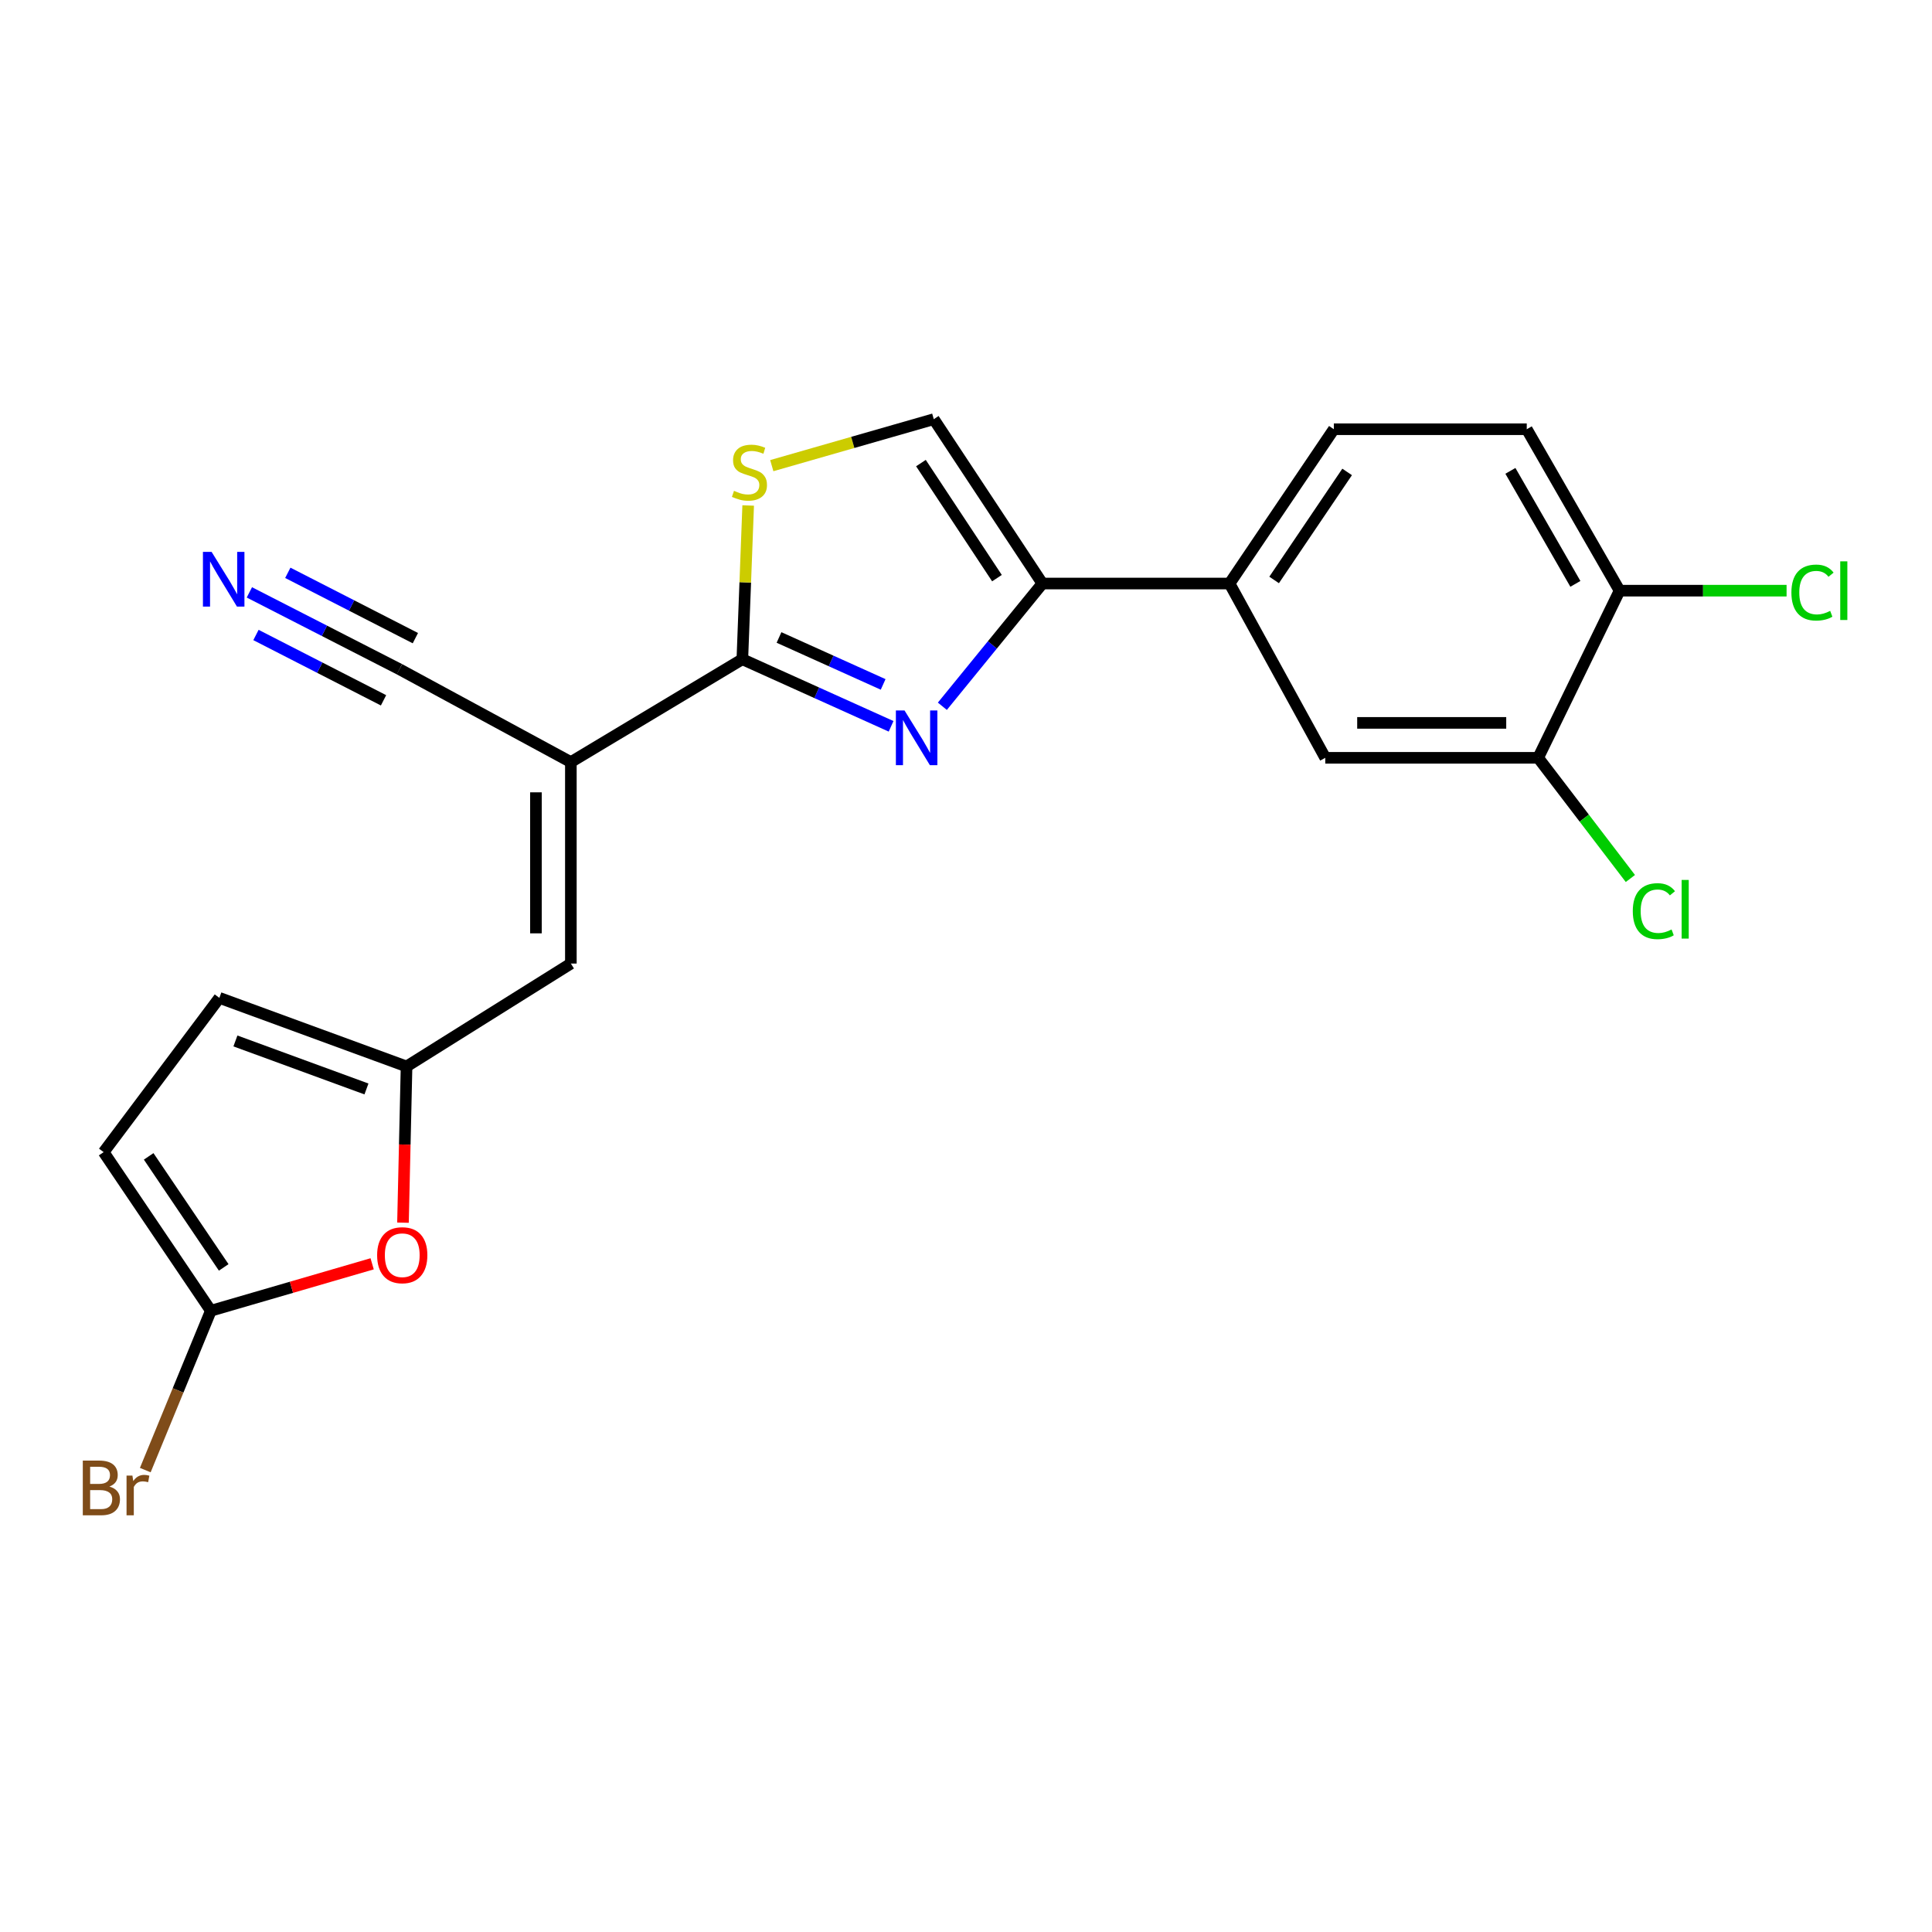 <?xml version='1.0' encoding='iso-8859-1'?>
<svg version='1.1' baseProfile='full'
              xmlns='http://www.w3.org/2000/svg'
                      xmlns:rdkit='http://www.rdkit.org/xml'
                      xmlns:xlink='http://www.w3.org/1999/xlink'
                  xml:space='preserve'
width='1000px' height='1000px' viewBox='0 0 1000 1000'>
<!-- END OF HEADER -->
<rect style='opacity:1.0;fill:#FFFFFF;stroke:none' width='1000' height='1000' x='0' y='0'> </rect>
<path class='bond-0' d='M 461.232,375.942 L 422.733,358.583' style='fill:none;fill-rule:evenodd;stroke:#0000FF;stroke-width:6px;stroke-linecap:butt;stroke-linejoin:miter;stroke-opacity:1' />
<path class='bond-0' d='M 422.733,358.583 L 384.235,341.224' style='fill:none;fill-rule:evenodd;stroke:#000000;stroke-width:6px;stroke-linecap:butt;stroke-linejoin:miter;stroke-opacity:1' />
<path class='bond-0' d='M 457.114,354.253 L 430.165,342.102' style='fill:none;fill-rule:evenodd;stroke:#0000FF;stroke-width:6px;stroke-linecap:butt;stroke-linejoin:miter;stroke-opacity:1' />
<path class='bond-0' d='M 430.165,342.102 L 403.216,329.951' style='fill:none;fill-rule:evenodd;stroke:#000000;stroke-width:6px;stroke-linecap:butt;stroke-linejoin:miter;stroke-opacity:1' />
<path class='bond-2' d='M 487.762,365.562 L 513.65,333.798' style='fill:none;fill-rule:evenodd;stroke:#0000FF;stroke-width:6px;stroke-linecap:butt;stroke-linejoin:miter;stroke-opacity:1' />
<path class='bond-2' d='M 513.65,333.798 L 539.538,302.034' style='fill:none;fill-rule:evenodd;stroke:#000000;stroke-width:6px;stroke-linecap:butt;stroke-linejoin:miter;stroke-opacity:1' />
<path class='bond-1' d='M 384.235,341.224 L 295.48,394.464' style='fill:none;fill-rule:evenodd;stroke:#000000;stroke-width:6px;stroke-linecap:butt;stroke-linejoin:miter;stroke-opacity:1' />
<path class='bond-3' d='M 384.235,341.224 L 385.745,301.43' style='fill:none;fill-rule:evenodd;stroke:#000000;stroke-width:6px;stroke-linecap:butt;stroke-linejoin:miter;stroke-opacity:1' />
<path class='bond-3' d='M 385.745,301.43 L 387.254,261.637' style='fill:none;fill-rule:evenodd;stroke:#CCCC00;stroke-width:6px;stroke-linecap:butt;stroke-linejoin:miter;stroke-opacity:1' />
<path class='bond-4' d='M 295.48,394.464 L 295.48,498.736' style='fill:none;fill-rule:evenodd;stroke:#000000;stroke-width:6px;stroke-linecap:butt;stroke-linejoin:miter;stroke-opacity:1' />
<path class='bond-4' d='M 277.402,410.105 L 277.402,483.096' style='fill:none;fill-rule:evenodd;stroke:#000000;stroke-width:6px;stroke-linecap:butt;stroke-linejoin:miter;stroke-opacity:1' />
<path class='bond-9' d='M 295.48,394.464 L 206.755,346.396' style='fill:none;fill-rule:evenodd;stroke:#000000;stroke-width:6px;stroke-linecap:butt;stroke-linejoin:miter;stroke-opacity:1' />
<path class='bond-6' d='M 539.538,302.034 L 483.324,216.965' style='fill:none;fill-rule:evenodd;stroke:#000000;stroke-width:6px;stroke-linecap:butt;stroke-linejoin:miter;stroke-opacity:1' />
<path class='bond-6' d='M 516.023,299.24 L 476.674,239.692' style='fill:none;fill-rule:evenodd;stroke:#000000;stroke-width:6px;stroke-linecap:butt;stroke-linejoin:miter;stroke-opacity:1' />
<path class='bond-10' d='M 539.538,302.034 L 636.408,302.034' style='fill:none;fill-rule:evenodd;stroke:#000000;stroke-width:6px;stroke-linecap:butt;stroke-linejoin:miter;stroke-opacity:1' />
<path class='bond-22' d='M 399.472,241.017 L 441.398,228.991' style='fill:none;fill-rule:evenodd;stroke:#CCCC00;stroke-width:6px;stroke-linecap:butt;stroke-linejoin:miter;stroke-opacity:1' />
<path class='bond-22' d='M 441.398,228.991 L 483.324,216.965' style='fill:none;fill-rule:evenodd;stroke:#000000;stroke-width:6px;stroke-linecap:butt;stroke-linejoin:miter;stroke-opacity:1' />
<path class='bond-5' d='M 295.48,498.736 L 210.431,551.997' style='fill:none;fill-rule:evenodd;stroke:#000000;stroke-width:6px;stroke-linecap:butt;stroke-linejoin:miter;stroke-opacity:1' />
<path class='bond-8' d='M 210.431,551.997 L 209.508,592.423' style='fill:none;fill-rule:evenodd;stroke:#000000;stroke-width:6px;stroke-linecap:butt;stroke-linejoin:miter;stroke-opacity:1' />
<path class='bond-8' d='M 209.508,592.423 L 208.585,632.85' style='fill:none;fill-rule:evenodd;stroke:#FF0000;stroke-width:6px;stroke-linecap:butt;stroke-linejoin:miter;stroke-opacity:1' />
<path class='bond-13' d='M 210.431,551.997 L 113.541,516.493' style='fill:none;fill-rule:evenodd;stroke:#000000;stroke-width:6px;stroke-linecap:butt;stroke-linejoin:miter;stroke-opacity:1' />
<path class='bond-13' d='M 189.678,563.646 L 121.855,538.794' style='fill:none;fill-rule:evenodd;stroke:#000000;stroke-width:6px;stroke-linecap:butt;stroke-linejoin:miter;stroke-opacity:1' />
<path class='bond-7' d='M 109.132,678.446 L 150.877,666.295' style='fill:none;fill-rule:evenodd;stroke:#000000;stroke-width:6px;stroke-linecap:butt;stroke-linejoin:miter;stroke-opacity:1' />
<path class='bond-7' d='M 150.877,666.295 L 192.622,654.145' style='fill:none;fill-rule:evenodd;stroke:#FF0000;stroke-width:6px;stroke-linecap:butt;stroke-linejoin:miter;stroke-opacity:1' />
<path class='bond-19' d='M 109.132,678.446 L 92.166,719.685' style='fill:none;fill-rule:evenodd;stroke:#000000;stroke-width:6px;stroke-linecap:butt;stroke-linejoin:miter;stroke-opacity:1' />
<path class='bond-19' d='M 92.166,719.685 L 75.2,760.924' style='fill:none;fill-rule:evenodd;stroke:#7F4C19;stroke-width:6px;stroke-linecap:butt;stroke-linejoin:miter;stroke-opacity:1' />
<path class='bond-24' d='M 109.132,678.446 L 53.652,596.34' style='fill:none;fill-rule:evenodd;stroke:#000000;stroke-width:6px;stroke-linecap:butt;stroke-linejoin:miter;stroke-opacity:1' />
<path class='bond-24' d='M 115.789,656.008 L 76.953,598.534' style='fill:none;fill-rule:evenodd;stroke:#000000;stroke-width:6px;stroke-linecap:butt;stroke-linejoin:miter;stroke-opacity:1' />
<path class='bond-11' d='M 206.755,346.396 L 167.916,326.504' style='fill:none;fill-rule:evenodd;stroke:#000000;stroke-width:6px;stroke-linecap:butt;stroke-linejoin:miter;stroke-opacity:1' />
<path class='bond-11' d='M 167.916,326.504 L 129.076,306.613' style='fill:none;fill-rule:evenodd;stroke:#0000FF;stroke-width:6px;stroke-linecap:butt;stroke-linejoin:miter;stroke-opacity:1' />
<path class='bond-11' d='M 214.996,330.305 L 181.983,313.397' style='fill:none;fill-rule:evenodd;stroke:#000000;stroke-width:6px;stroke-linecap:butt;stroke-linejoin:miter;stroke-opacity:1' />
<path class='bond-11' d='M 181.983,313.397 L 148.969,296.49' style='fill:none;fill-rule:evenodd;stroke:#0000FF;stroke-width:6px;stroke-linecap:butt;stroke-linejoin:miter;stroke-opacity:1' />
<path class='bond-11' d='M 198.515,362.487 L 165.501,345.579' style='fill:none;fill-rule:evenodd;stroke:#000000;stroke-width:6px;stroke-linecap:butt;stroke-linejoin:miter;stroke-opacity:1' />
<path class='bond-11' d='M 165.501,345.579 L 132.487,328.671' style='fill:none;fill-rule:evenodd;stroke:#0000FF;stroke-width:6px;stroke-linecap:butt;stroke-linejoin:miter;stroke-opacity:1' />
<path class='bond-15' d='M 636.408,302.034 L 685.953,392.245' style='fill:none;fill-rule:evenodd;stroke:#000000;stroke-width:6px;stroke-linecap:butt;stroke-linejoin:miter;stroke-opacity:1' />
<path class='bond-17' d='M 636.408,302.034 L 690.392,222.167' style='fill:none;fill-rule:evenodd;stroke:#000000;stroke-width:6px;stroke-linecap:butt;stroke-linejoin:miter;stroke-opacity:1' />
<path class='bond-17' d='M 659.484,300.178 L 697.272,244.271' style='fill:none;fill-rule:evenodd;stroke:#000000;stroke-width:6px;stroke-linecap:butt;stroke-linejoin:miter;stroke-opacity:1' />
<path class='bond-12' d='M 53.652,596.34 L 113.541,516.493' style='fill:none;fill-rule:evenodd;stroke:#000000;stroke-width:6px;stroke-linecap:butt;stroke-linejoin:miter;stroke-opacity:1' />
<path class='bond-14' d='M 796.151,392.245 L 685.953,392.245' style='fill:none;fill-rule:evenodd;stroke:#000000;stroke-width:6px;stroke-linecap:butt;stroke-linejoin:miter;stroke-opacity:1' />
<path class='bond-14' d='M 779.621,374.166 L 702.483,374.166' style='fill:none;fill-rule:evenodd;stroke:#000000;stroke-width:6px;stroke-linecap:butt;stroke-linejoin:miter;stroke-opacity:1' />
<path class='bond-20' d='M 796.151,392.245 L 820.016,423.476' style='fill:none;fill-rule:evenodd;stroke:#000000;stroke-width:6px;stroke-linecap:butt;stroke-linejoin:miter;stroke-opacity:1' />
<path class='bond-20' d='M 820.016,423.476 L 843.881,454.708' style='fill:none;fill-rule:evenodd;stroke:#00CC00;stroke-width:6px;stroke-linecap:butt;stroke-linejoin:miter;stroke-opacity:1' />
<path class='bond-23' d='M 796.151,392.245 L 838.293,305.73' style='fill:none;fill-rule:evenodd;stroke:#000000;stroke-width:6px;stroke-linecap:butt;stroke-linejoin:miter;stroke-opacity:1' />
<path class='bond-16' d='M 838.293,305.73 L 790.245,222.167' style='fill:none;fill-rule:evenodd;stroke:#000000;stroke-width:6px;stroke-linecap:butt;stroke-linejoin:miter;stroke-opacity:1' />
<path class='bond-16' d='M 815.414,302.207 L 781.78,243.713' style='fill:none;fill-rule:evenodd;stroke:#000000;stroke-width:6px;stroke-linecap:butt;stroke-linejoin:miter;stroke-opacity:1' />
<path class='bond-21' d='M 838.293,305.73 L 881.512,305.73' style='fill:none;fill-rule:evenodd;stroke:#000000;stroke-width:6px;stroke-linecap:butt;stroke-linejoin:miter;stroke-opacity:1' />
<path class='bond-21' d='M 881.512,305.73 L 924.73,305.73' style='fill:none;fill-rule:evenodd;stroke:#00CC00;stroke-width:6px;stroke-linecap:butt;stroke-linejoin:miter;stroke-opacity:1' />
<path class='bond-18' d='M 690.392,222.167 L 790.245,222.167' style='fill:none;fill-rule:evenodd;stroke:#000000;stroke-width:6px;stroke-linecap:butt;stroke-linejoin:miter;stroke-opacity:1' />
<path  class='atom-0' d='M 468.186 367.74
L 477.466 382.74
Q 478.386 384.22, 479.866 386.9
Q 481.346 389.58, 481.426 389.74
L 481.426 367.74
L 485.186 367.74
L 485.186 396.06
L 481.306 396.06
L 471.346 379.66
Q 470.186 377.74, 468.946 375.54
Q 467.746 373.34, 467.386 372.66
L 467.386 396.06
L 463.706 396.06
L 463.706 367.74
L 468.186 367.74
' fill='#0000FF'/>
<path  class='atom-4' d='M 379.911 254.053
Q 380.231 254.173, 381.551 254.733
Q 382.871 255.293, 384.311 255.653
Q 385.791 255.973, 387.231 255.973
Q 389.911 255.973, 391.471 254.693
Q 393.031 253.373, 393.031 251.093
Q 393.031 249.533, 392.231 248.573
Q 391.471 247.613, 390.271 247.093
Q 389.071 246.573, 387.071 245.973
Q 384.551 245.213, 383.031 244.493
Q 381.551 243.773, 380.471 242.253
Q 379.431 240.733, 379.431 238.173
Q 379.431 234.613, 381.831 232.413
Q 384.271 230.213, 389.071 230.213
Q 392.351 230.213, 396.071 231.773
L 395.151 234.853
Q 391.751 233.453, 389.191 233.453
Q 386.431 233.453, 384.911 234.613
Q 383.391 235.733, 383.431 237.693
Q 383.431 239.213, 384.191 240.133
Q 384.991 241.053, 386.111 241.573
Q 387.271 242.093, 389.191 242.693
Q 391.751 243.493, 393.271 244.293
Q 394.791 245.093, 395.871 246.733
Q 396.991 248.333, 396.991 251.093
Q 396.991 255.013, 394.351 257.133
Q 391.751 259.213, 387.391 259.213
Q 384.871 259.213, 382.951 258.653
Q 381.071 258.133, 378.831 257.213
L 379.911 254.053
' fill='#CCCC00'/>
<path  class='atom-9' d='M 195.202 649.691
Q 195.202 642.891, 198.562 639.091
Q 201.922 635.291, 208.202 635.291
Q 214.482 635.291, 217.842 639.091
Q 221.202 642.891, 221.202 649.691
Q 221.202 656.571, 217.802 660.491
Q 214.402 664.371, 208.202 664.371
Q 201.962 664.371, 198.562 660.491
Q 195.202 656.611, 195.202 649.691
M 208.202 661.171
Q 212.522 661.171, 214.842 658.291
Q 217.202 655.371, 217.202 649.691
Q 217.202 644.131, 214.842 641.331
Q 212.522 638.491, 208.202 638.491
Q 203.882 638.491, 201.522 641.291
Q 199.202 644.091, 199.202 649.691
Q 199.202 655.411, 201.522 658.291
Q 203.882 661.171, 208.202 661.171
' fill='#FF0000'/>
<path  class='atom-12' d='M 109.521 285.644
L 118.801 300.644
Q 119.721 302.124, 121.201 304.804
Q 122.681 307.484, 122.761 307.644
L 122.761 285.644
L 126.521 285.644
L 126.521 313.964
L 122.641 313.964
L 112.681 297.564
Q 111.521 295.644, 110.281 293.444
Q 109.081 291.244, 108.721 290.564
L 108.721 313.964
L 105.041 313.964
L 105.041 285.644
L 109.521 285.644
' fill='#0000FF'/>
<path  class='atom-20' d='M 56.618 769.443
Q 59.339 770.203, 60.699 771.883
Q 62.099 773.523, 62.099 775.963
Q 62.099 779.883, 59.578 782.123
Q 57.099 784.323, 52.379 784.323
L 42.858 784.323
L 42.858 756.003
L 51.218 756.003
Q 56.059 756.003, 58.498 757.963
Q 60.938 759.923, 60.938 763.523
Q 60.938 767.803, 56.618 769.443
M 46.658 759.203
L 46.658 768.083
L 51.218 768.083
Q 54.019 768.083, 55.459 766.963
Q 56.938 765.803, 56.938 763.523
Q 56.938 759.203, 51.218 759.203
L 46.658 759.203
M 52.379 781.123
Q 55.139 781.123, 56.618 779.803
Q 58.099 778.483, 58.099 775.963
Q 58.099 773.643, 56.459 772.483
Q 54.858 771.283, 51.779 771.283
L 46.658 771.283
L 46.658 781.123
L 52.379 781.123
' fill='#7F4C19'/>
<path  class='atom-20' d='M 68.538 763.763
L 68.978 766.603
Q 71.138 763.403, 74.659 763.403
Q 75.778 763.403, 77.299 763.803
L 76.698 767.163
Q 74.978 766.763, 74.019 766.763
Q 72.338 766.763, 71.219 767.443
Q 70.138 768.083, 69.258 769.643
L 69.258 784.323
L 65.499 784.323
L 65.499 763.763
L 68.538 763.763
' fill='#7F4C19'/>
<path  class='atom-21' d='M 845.13 471.615
Q 845.13 464.575, 848.41 460.895
Q 851.73 457.175, 858.01 457.175
Q 863.85 457.175, 866.97 461.295
L 864.33 463.455
Q 862.05 460.455, 858.01 460.455
Q 853.73 460.455, 851.45 463.335
Q 849.21 466.175, 849.21 471.615
Q 849.21 477.215, 851.53 480.095
Q 853.89 482.975, 858.45 482.975
Q 861.57 482.975, 865.21 481.095
L 866.33 484.095
Q 864.85 485.055, 862.61 485.615
Q 860.37 486.175, 857.89 486.175
Q 851.73 486.175, 848.41 482.415
Q 845.13 478.655, 845.13 471.615
' fill='#00CC00'/>
<path  class='atom-21' d='M 870.41 455.455
L 874.09 455.455
L 874.09 485.815
L 870.41 485.815
L 870.41 455.455
' fill='#00CC00'/>
<path  class='atom-22' d='M 927.226 306.71
Q 927.226 299.67, 930.506 295.99
Q 933.826 292.27, 940.106 292.27
Q 945.946 292.27, 949.066 296.39
L 946.426 298.55
Q 944.146 295.55, 940.106 295.55
Q 935.826 295.55, 933.546 298.43
Q 931.306 301.27, 931.306 306.71
Q 931.306 312.31, 933.626 315.19
Q 935.986 318.07, 940.546 318.07
Q 943.666 318.07, 947.306 316.19
L 948.426 319.19
Q 946.946 320.15, 944.706 320.71
Q 942.466 321.27, 939.986 321.27
Q 933.826 321.27, 930.506 317.51
Q 927.226 313.75, 927.226 306.71
' fill='#00CC00'/>
<path  class='atom-22' d='M 952.506 290.55
L 956.186 290.55
L 956.186 320.91
L 952.506 320.91
L 952.506 290.55
' fill='#00CC00'/>
</svg>
